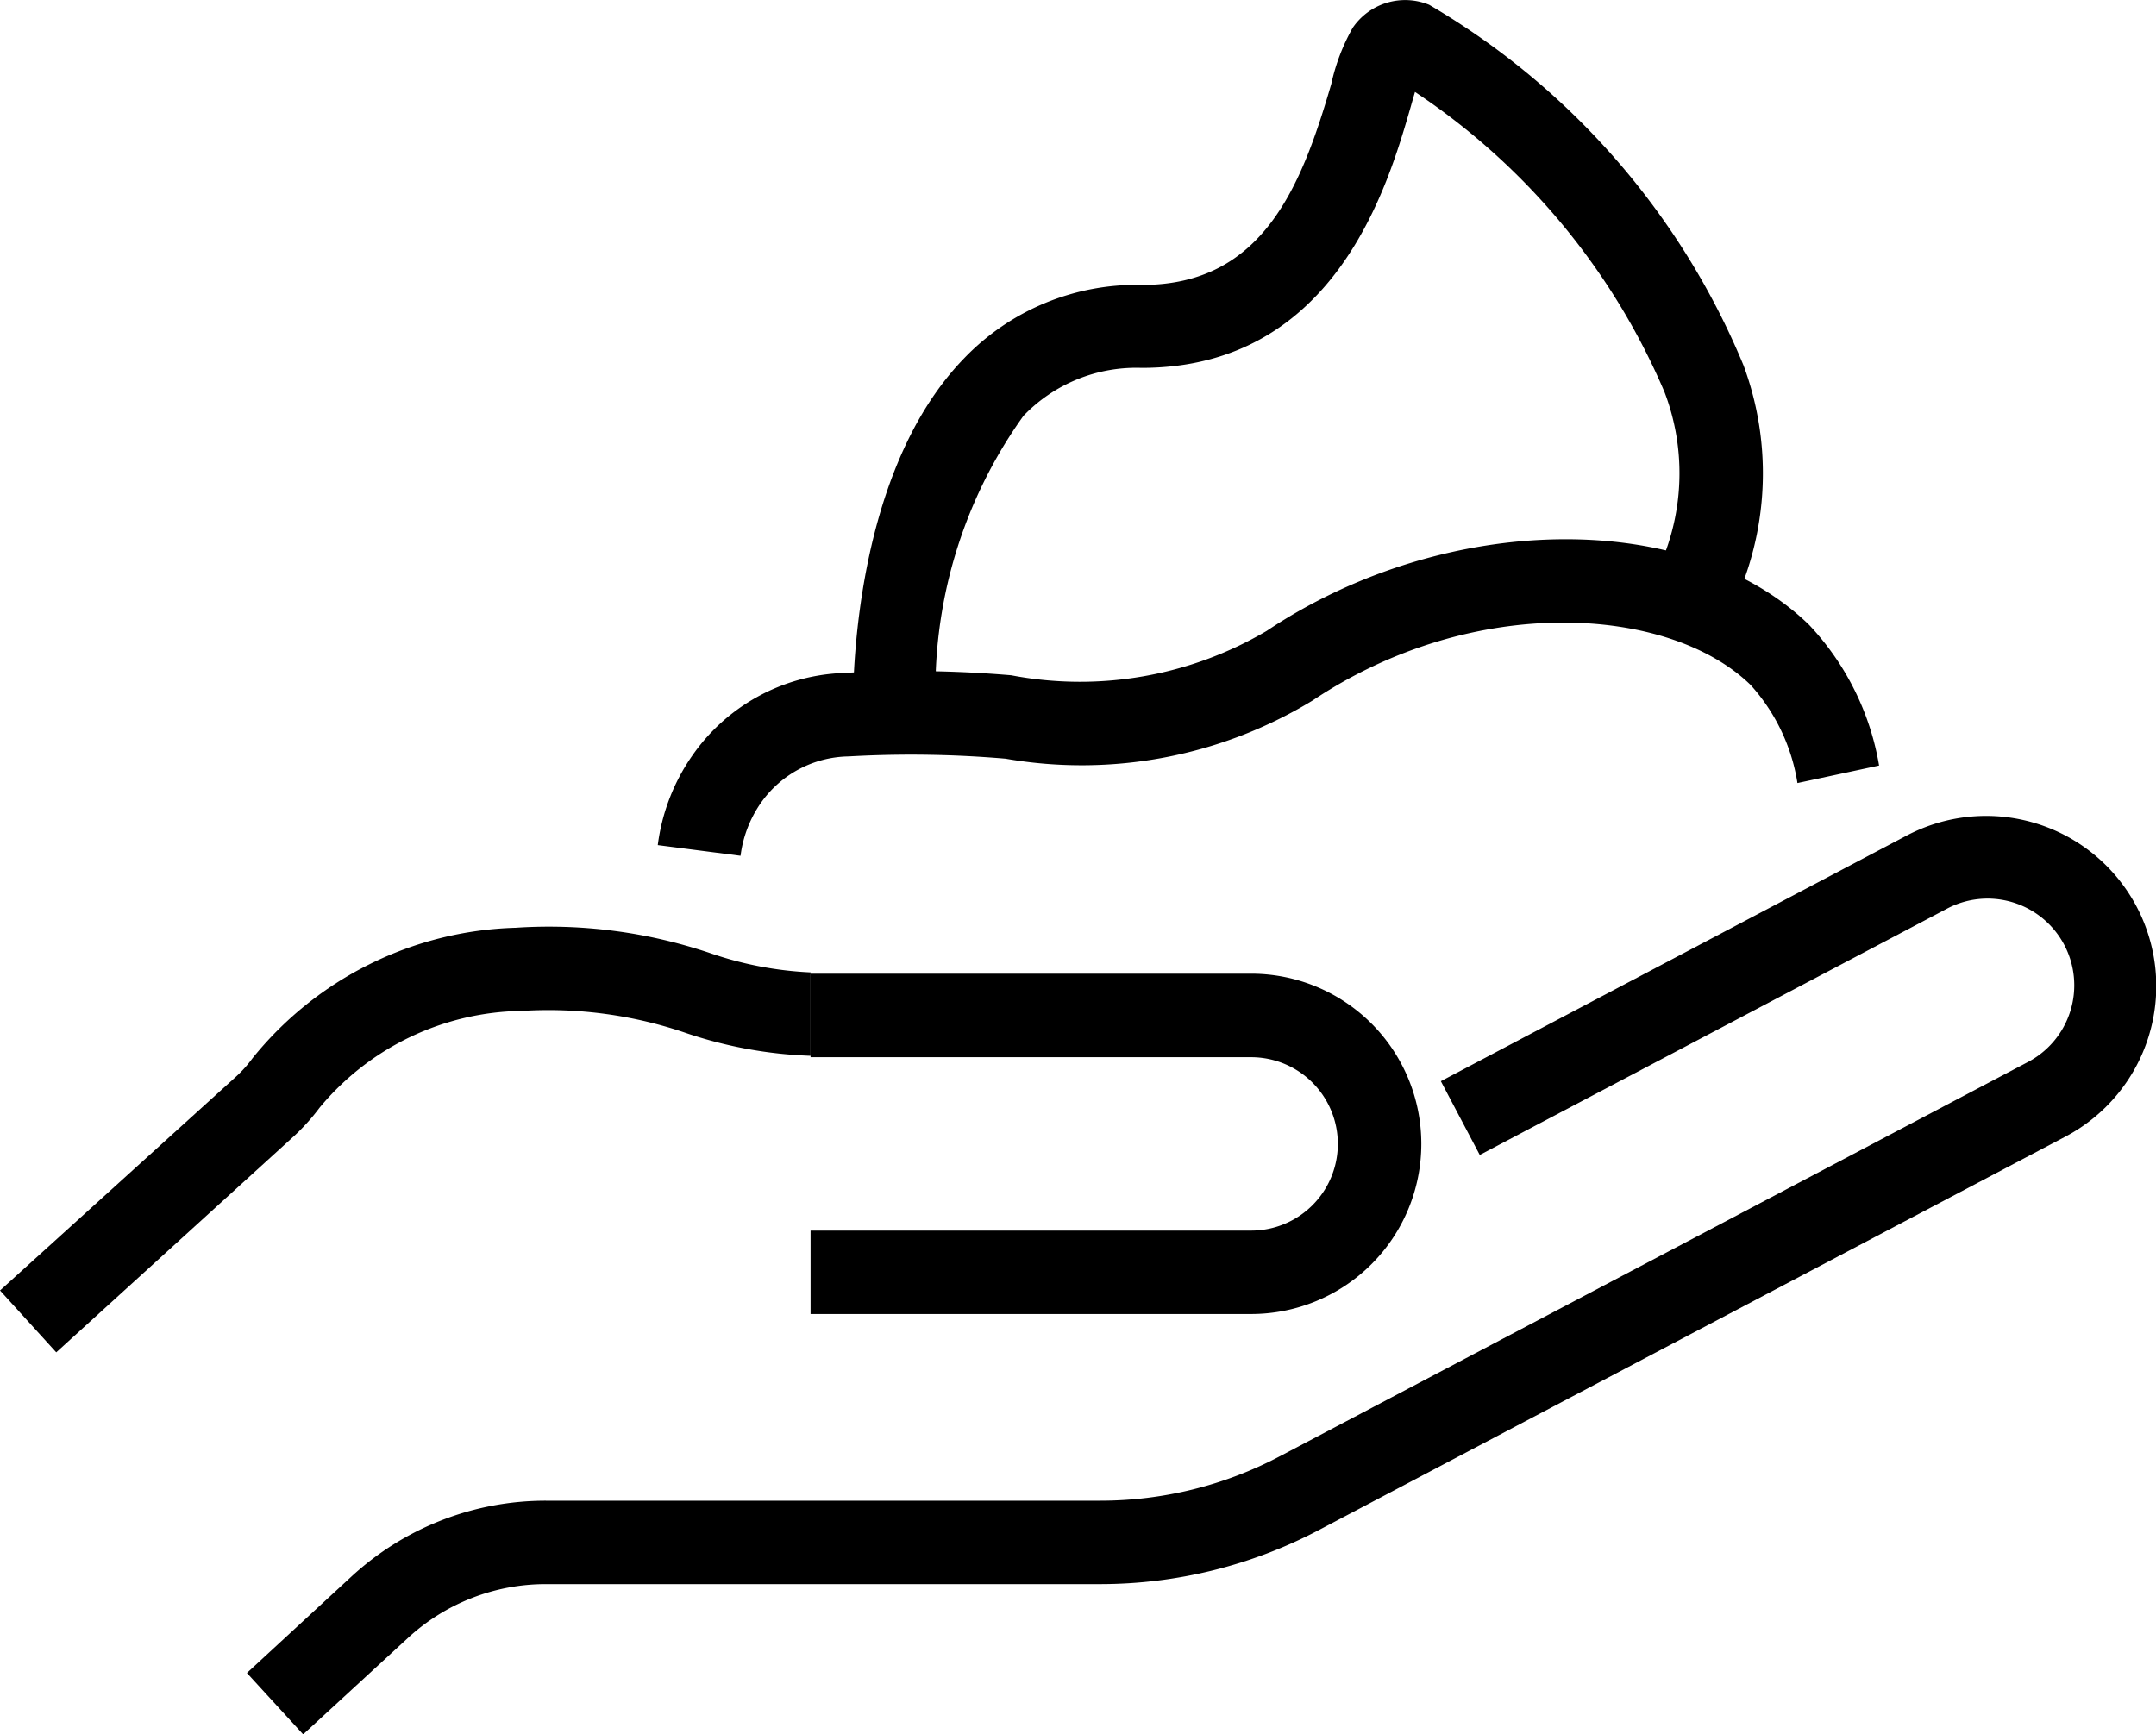 <svg xmlns="http://www.w3.org/2000/svg" width="23" height="18.505" viewBox="0 0 23 18.505">
  <g id="absorcion" transform="translate(-148 -736.201)">
    <g id="Grupo_3239" data-name="Grupo 3239">
      <g id="Grupo_3236" data-name="Grupo 3236">
        <path id="Trazado_36003" data-name="Trazado 36003" d="M161.347,750.221h-4.7v-.89h4.7a.925.925,0,1,0,0-1.85h-4.7v-.891h4.7a1.815,1.815,0,0,1,0,3.631Z"/>
      </g>
      <g id="Grupo_3237" data-name="Grupo 3237">
        <path id="Trazado_36004" data-name="Trazado 36004" d="M151.234,754.706l-.6-.655,1.11-1.024a3.057,3.057,0,0,1,2.081-.814h5.915a4.1,4.1,0,0,0,1.911-.473l7.968-4.2a.925.925,0,1,0-.863-1.636l-4.97,2.62-.415-.787,4.97-2.621a1.815,1.815,0,1,1,1.693,3.212l-7.968,4.2a5.01,5.01,0,0,1-2.326.575h-5.915a2.168,2.168,0,0,0-1.477.578Z"/>
      </g>
      <g id="Grupo_3238" data-name="Grupo 3238">
        <path id="Trazado_36005" data-name="Trazado 36005" d="M148.6,750.63l-.6-.66,2.513-2.277a1.308,1.308,0,0,0,.18-.2A3.74,3.74,0,0,1,153.5,746.1a5.373,5.373,0,0,1,2.077.271,3.8,3.8,0,0,0,1.07.205v.89a4.634,4.634,0,0,1-1.317-.239,4.528,4.528,0,0,0-1.759-.24,2.853,2.853,0,0,0-2.162,1.033,2.235,2.235,0,0,1-.3.328Z"/>
      </g>
    </g>
    <g id="Grupo_3242" data-name="Grupo 3242">
      <g id="Grupo_3240" data-name="Grupo 3240">
        <path id="Trazado_36006" data-name="Trazado 36006" d="M155.9,745.332l-.883-.114a2.145,2.145,0,0,1,.364-.949,2.053,2.053,0,0,1,1.606-.887,12.642,12.642,0,0,1,1.8.024,3.92,3.92,0,0,0,2.725-.473c1.914-1.279,4.511-1.308,5.788-.064a2.891,2.891,0,0,1,.746,1.5l-.871.187a2.031,2.031,0,0,0-.5-1.047c-.87-.847-2.955-.982-4.672.166a4.735,4.735,0,0,1-3.276.621,11.824,11.824,0,0,0-1.676-.024,1.164,1.164,0,0,0-.937.5A1.264,1.264,0,0,0,155.9,745.332Z"/>
      </g>
      <g id="Grupo_3241" data-name="Grupo 3241">
        <path id="Trazado_36007" data-name="Trazado 36007" d="M157.1,743.817c0-.1-.058-2.514,1.186-3.794a2.55,2.55,0,0,1,1.9-.782c1.289,0,1.7-1.059,2.016-2.144a2.14,2.14,0,0,1,.229-.6.677.677,0,0,1,.815-.245A8.005,8.005,0,0,1,166.6,740.1a3.312,3.312,0,0,1-.268,2.859l-.764-.456a2.428,2.428,0,0,0,.188-2.121,7.26,7.26,0,0,0-2.661-3.2c-.015.051-.031.106-.045.156-.241.834-.8,2.788-2.872,2.788a1.667,1.667,0,0,0-1.26.512,5.02,5.02,0,0,0-.934,3.148Z"/>
      </g>
    </g>
  </g>
</svg>
